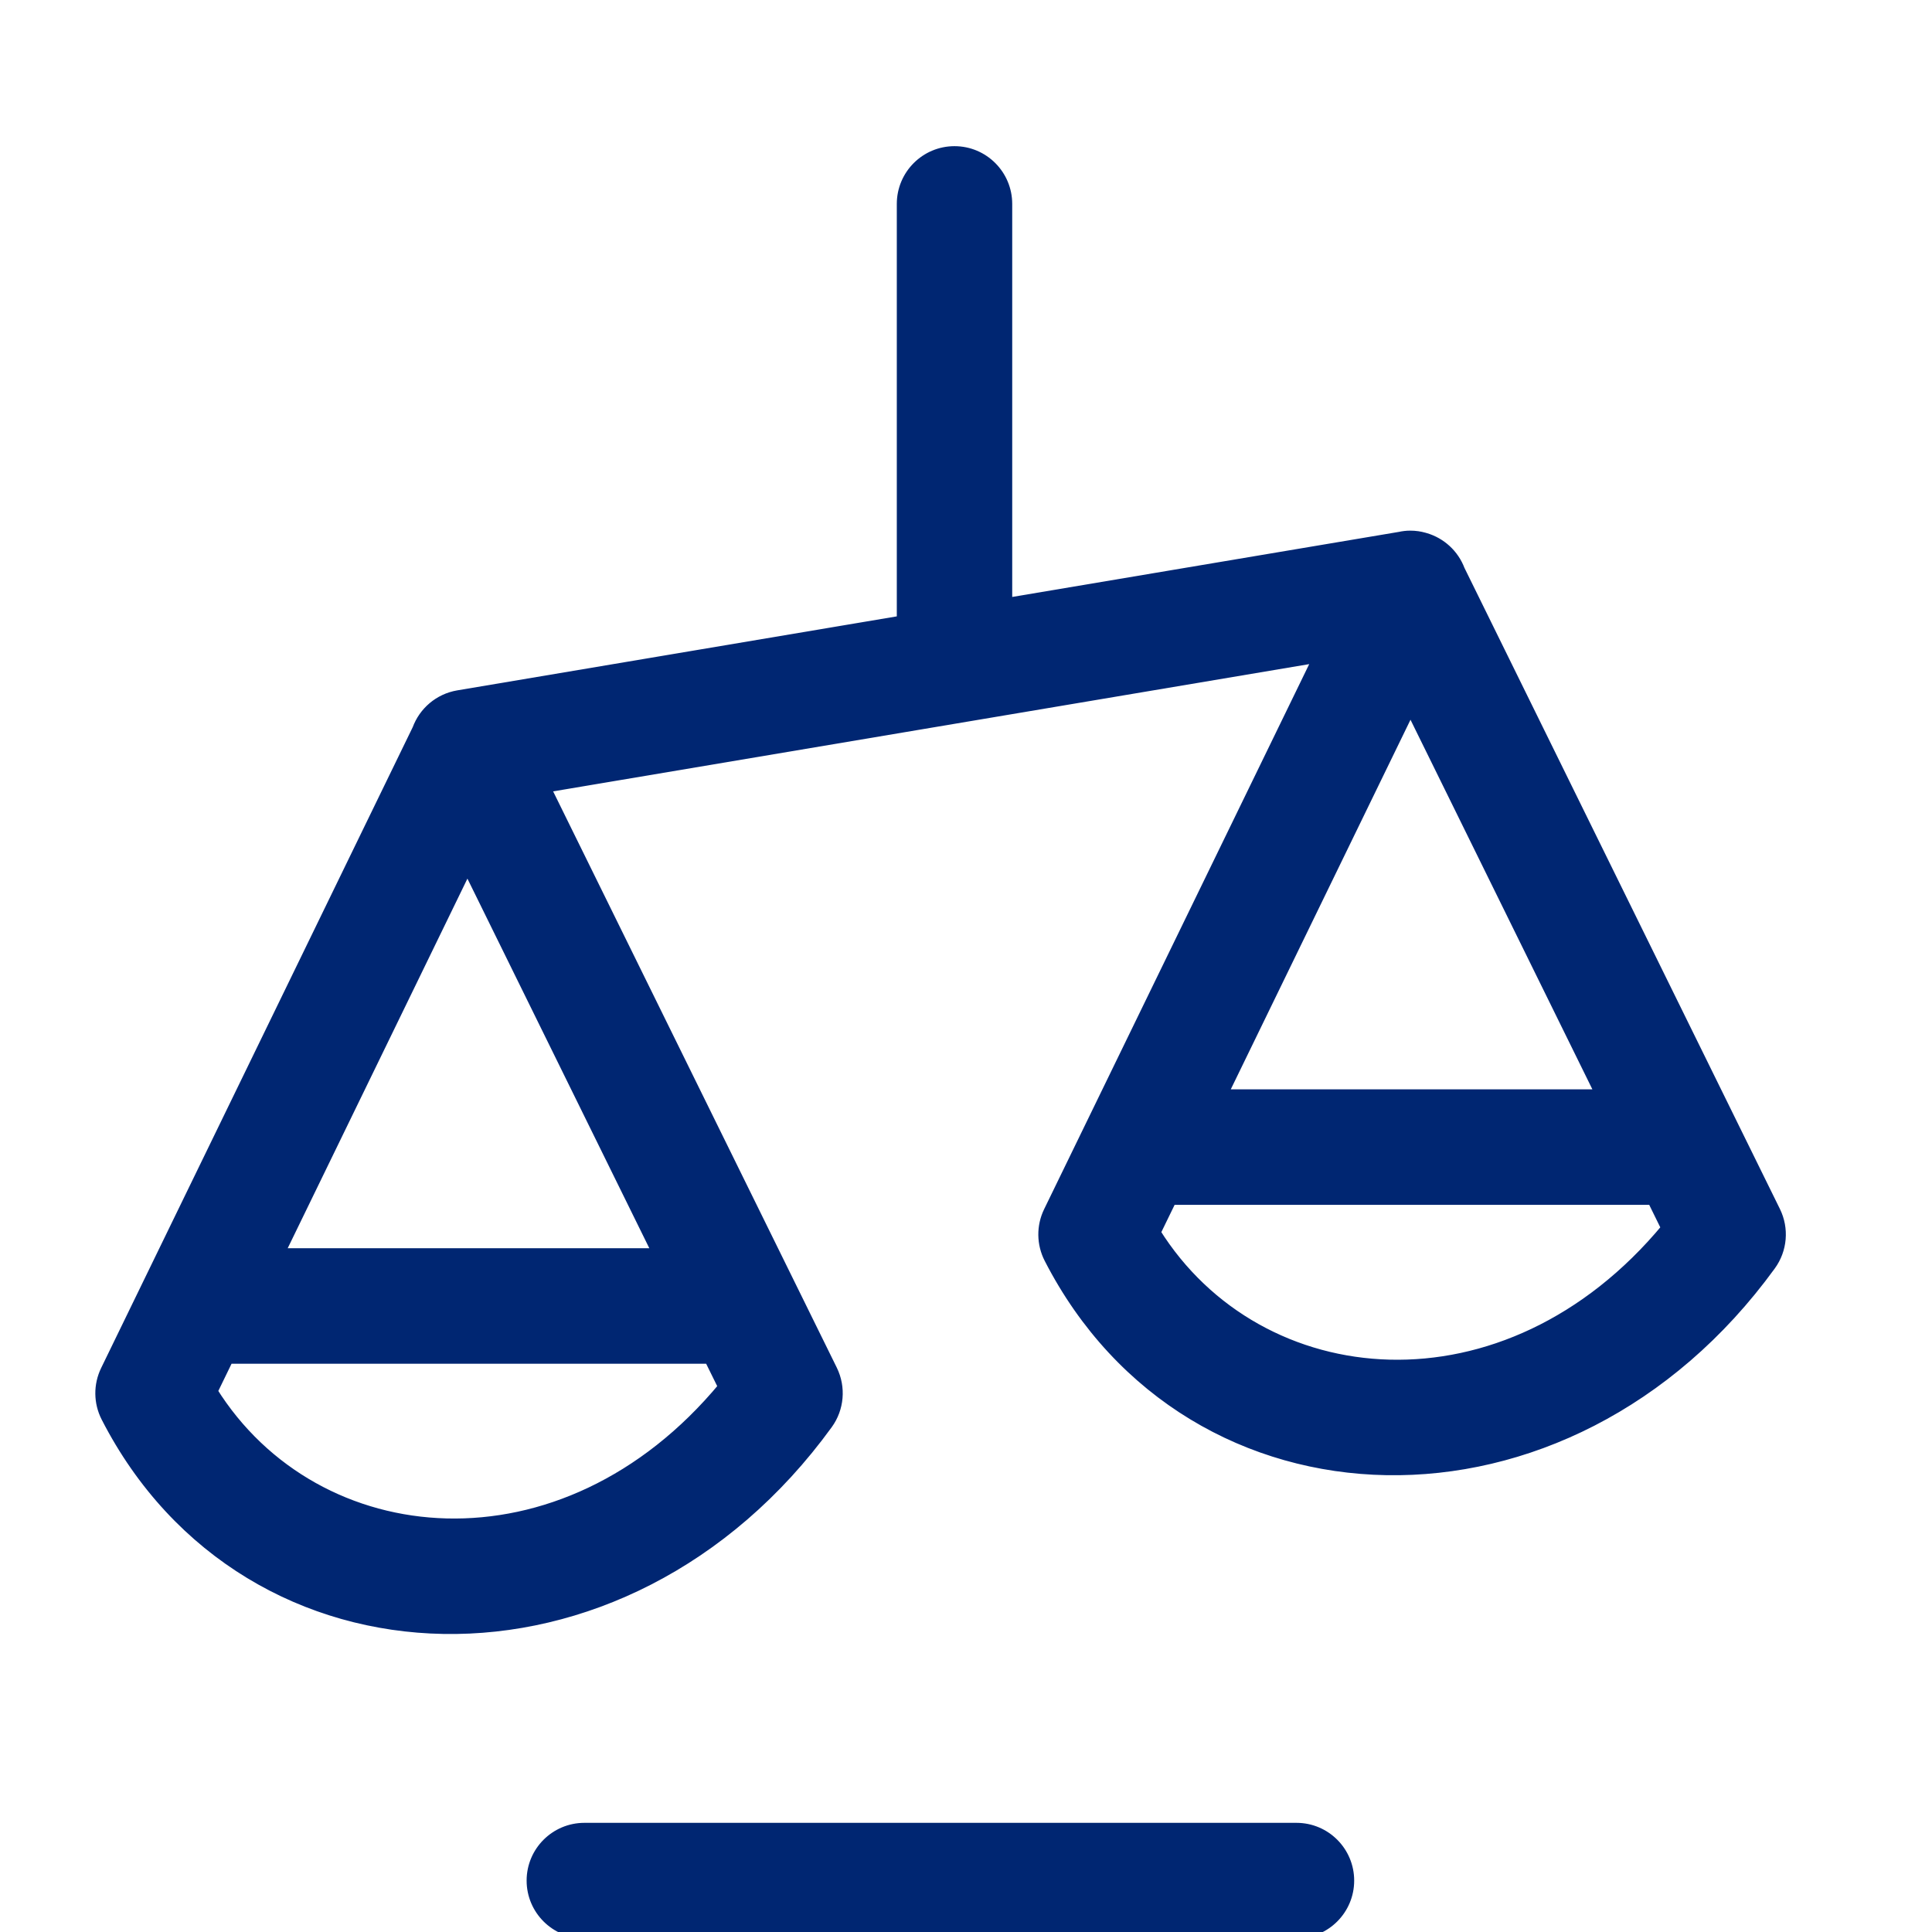 <svg width="38" height="38" viewBox="0 0 38 38" fill="none" xmlns="http://www.w3.org/2000/svg">
<g clip-path="url(#clip0_3357_12193)">
<path d="M25.5 35.978C26.058 35.978 26.51 36.431 26.51 36.989C26.51 37.547 26.058 38 25.5 38H11.494C10.936 38 10.483 37.547 10.483 36.989C10.483 36.431 10.936 35.978 11.494 35.978H25.5ZM17.764 4.011C17.764 3.453 18.216 3 18.774 3C19.332 3 19.784 3.453 19.784 4.011V11.889L27.534 10.585C27.599 10.571 27.666 10.562 27.735 10.562C27.784 10.562 27.832 10.565 27.88 10.572C27.921 10.578 27.962 10.587 28.002 10.598C28.01 10.6 28.019 10.602 28.027 10.605C28.327 10.693 28.576 10.918 28.689 11.219L34.896 23.833C35.062 24.17 35.028 24.571 34.807 24.875C30.817 30.372 23.422 30.129 20.659 24.742C20.514 24.459 20.51 24.124 20.649 23.838L25.969 12.899L10.693 15.47L16.347 26.956C16.512 27.293 16.478 27.694 16.258 27.997C12.27 33.495 4.872 33.252 2.111 27.864C1.966 27.581 1.963 27.247 2.102 26.961L8.233 14.351C8.354 14.022 8.643 13.765 9.014 13.702L17.764 12.229V4.011ZM4.151 27.367C6.196 30.646 11.085 31.113 14.255 27.282L13.967 26.698H4.476L4.151 27.367ZM22.699 24.243C24.745 27.523 29.633 27.99 32.804 24.159L32.516 23.573H23.025L22.699 24.243ZM5.459 24.676H12.972L9.193 16.997L5.459 24.676ZM24.008 21.551H31.521L27.742 13.872L24.008 21.551Z" fill="#002672" stroke="#002672" stroke-width="0.25" stroke-linecap="round" stroke-linejoin="round"/>
</g>
<defs>
<clipPath id="clip0_3357_12193">
<rect width="38" height="38" fill="white"/>
</clipPath>
</defs>
</svg>
